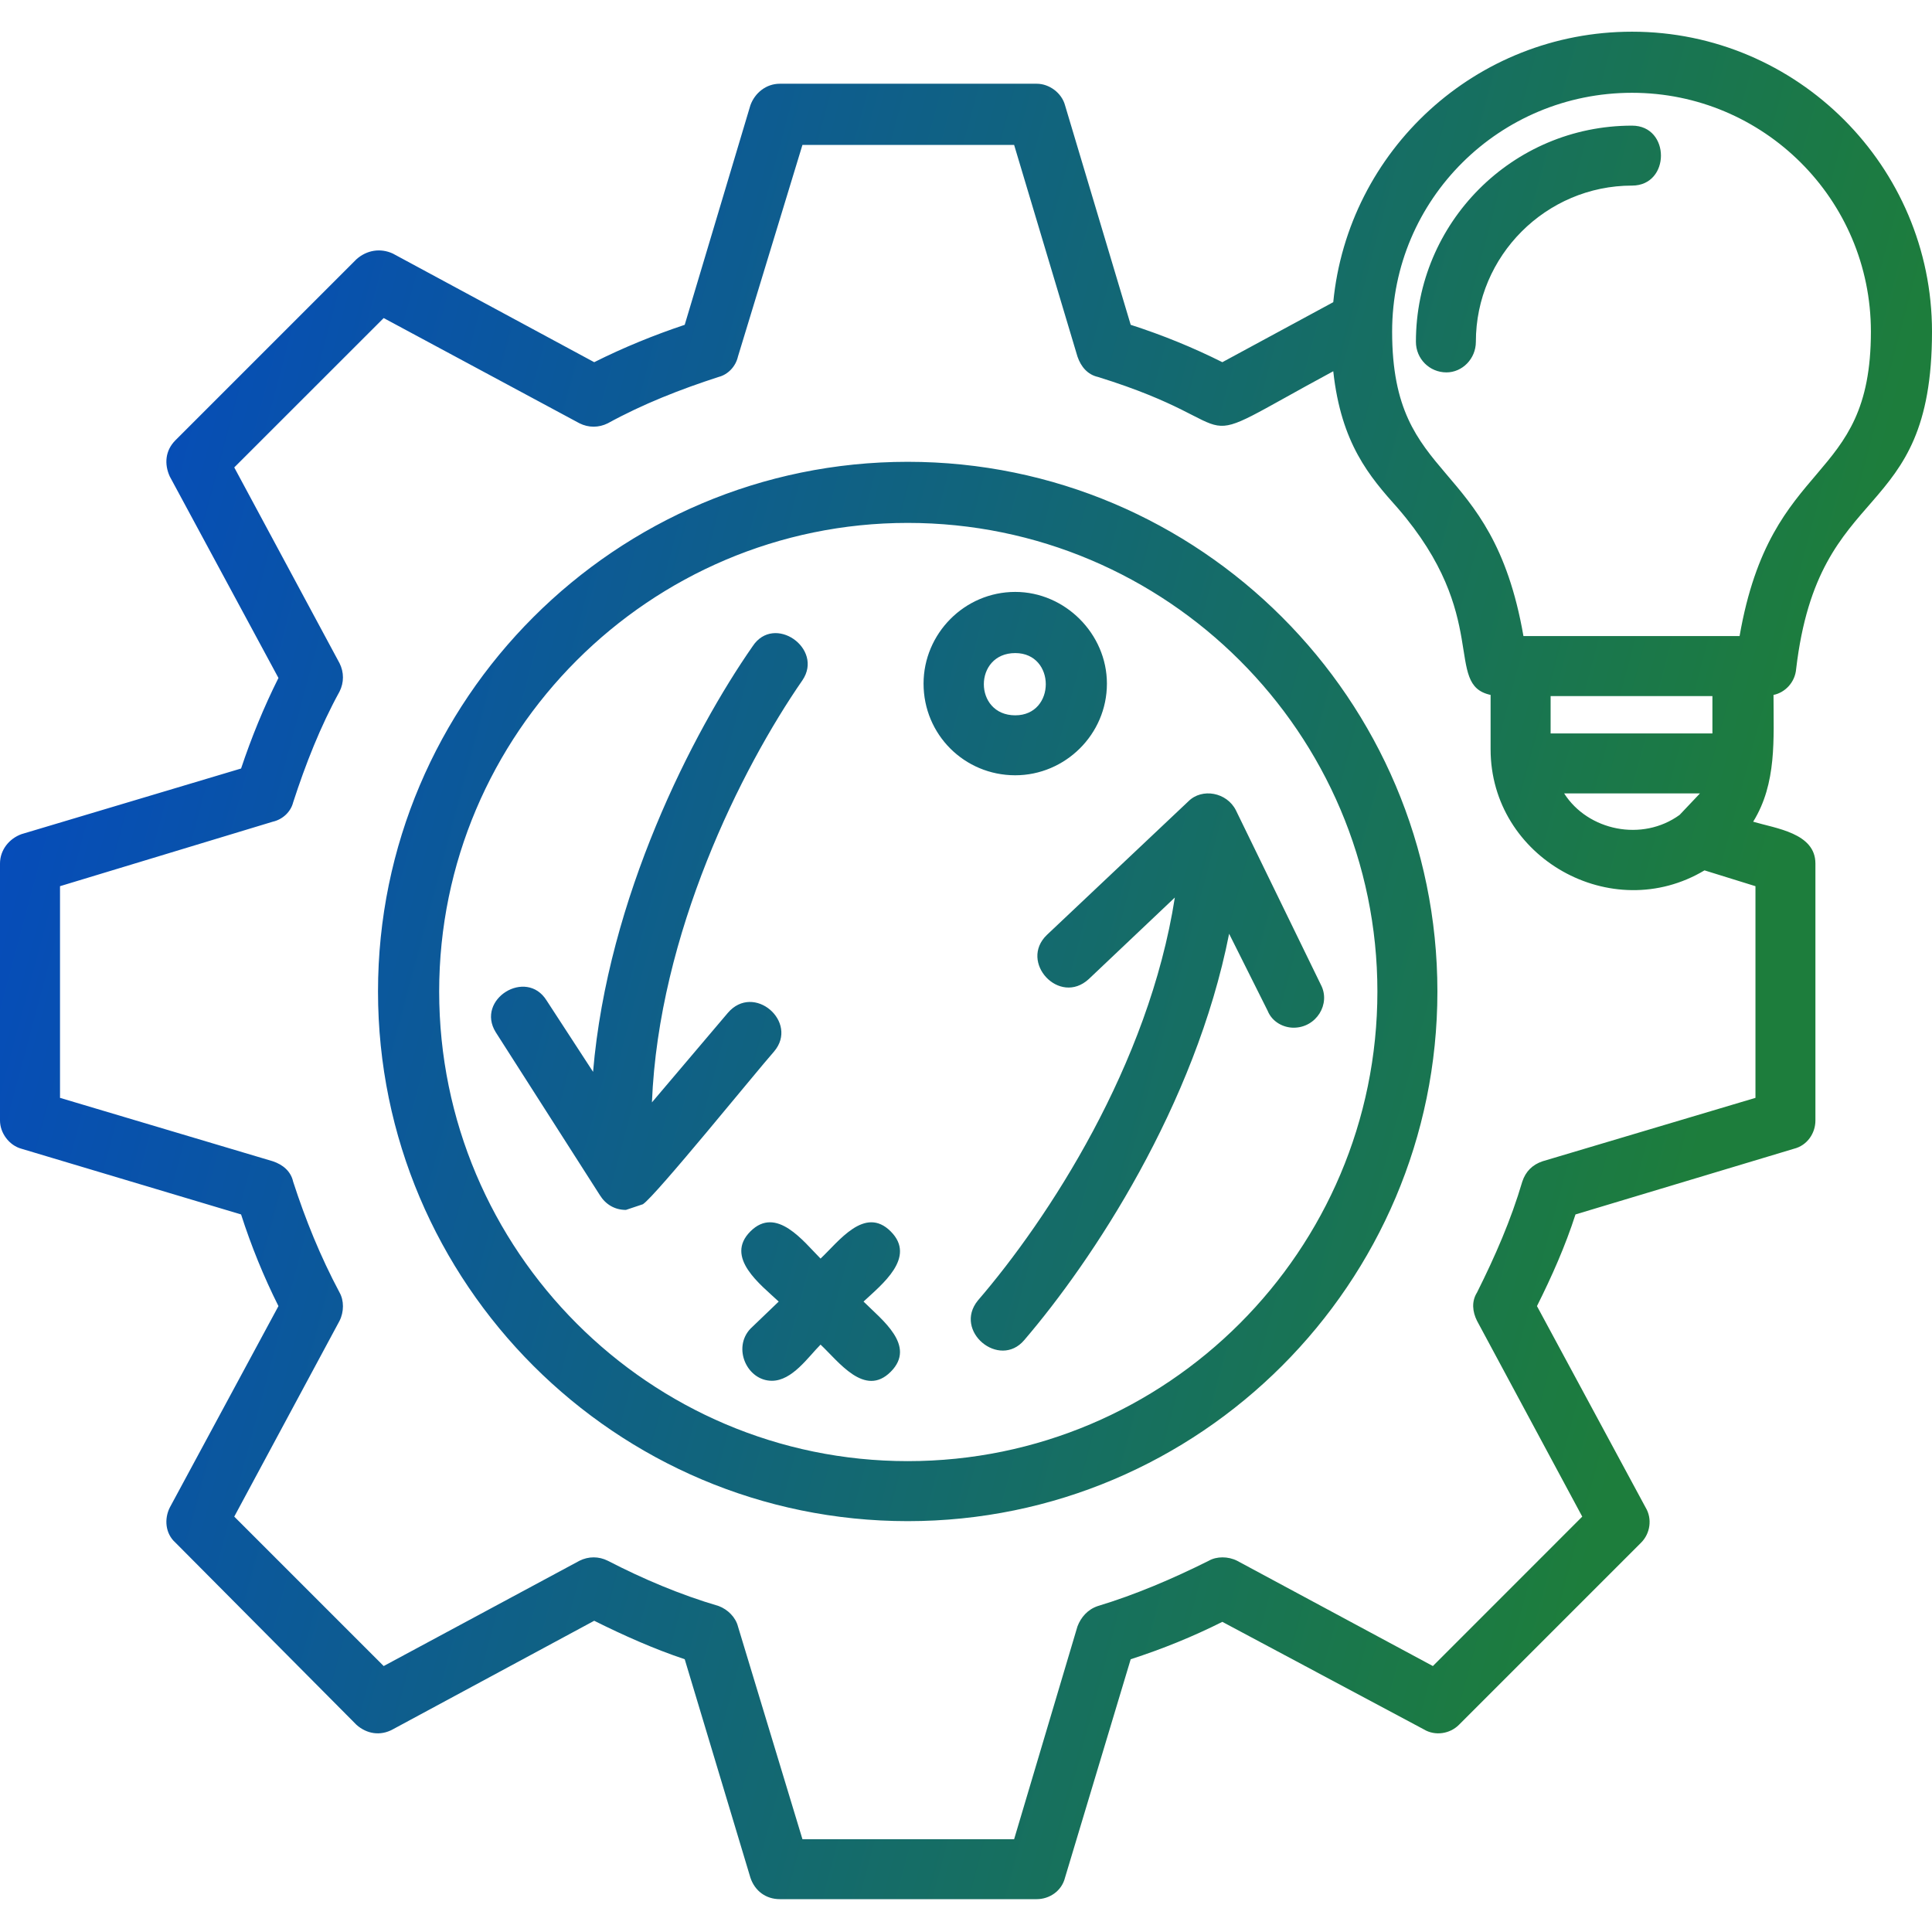 <svg width="32" height="32" viewBox="0 0 32 32" fill="none" xmlns="http://www.w3.org/2000/svg">
<g clip-path="url(#clip0_3091_310)">
<path fill-rule="evenodd" clip-rule="evenodd" d="M21.427 17.022C21.258 17.022 21.071 16.928 20.996 16.741L20.358 15.466C19.796 18.315 18.09 20.883 16.965 22.196C16.553 22.683 15.784 22.046 16.197 21.54C17.359 20.19 19.027 17.64 19.459 14.866L18.034 16.216C17.547 16.666 16.872 15.934 17.34 15.485L19.684 13.272C19.909 13.047 20.321 13.122 20.471 13.422L21.877 16.309C22.046 16.628 21.802 17.022 21.427 17.022ZM17.172 31.456H12.916C12.691 31.456 12.504 31.325 12.429 31.1L11.341 27.482C10.835 27.313 10.329 27.088 9.842 26.845L6.505 28.644C6.299 28.757 6.074 28.719 5.905 28.569L2.906 25.551C2.737 25.401 2.718 25.158 2.812 24.97L4.612 21.633C4.368 21.146 4.162 20.64 3.993 20.115L0.356 19.027C0.15 18.971 0 18.765 0 18.559V14.303C0 14.079 0.15 13.891 0.356 13.816L3.993 12.729C4.162 12.223 4.368 11.716 4.612 11.229L2.812 7.892C2.718 7.686 2.737 7.461 2.906 7.292L5.905 4.293C6.074 4.143 6.299 4.105 6.505 4.199L9.842 5.999C10.329 5.755 10.835 5.549 11.341 5.38L12.429 1.743C12.504 1.537 12.691 1.387 12.916 1.387H17.172C17.378 1.387 17.584 1.537 17.64 1.743L18.728 5.38C19.253 5.549 19.759 5.755 20.246 5.999L22.083 5.005C22.327 2.493 24.445 0.525 27.032 0.525C29.769 0.525 32 2.756 32 5.493C32 8.717 30.125 7.892 29.75 11.079C29.732 11.304 29.563 11.473 29.375 11.51C29.375 12.241 29.432 12.973 29.038 13.61C29.413 13.722 30.069 13.797 30.069 14.303V18.559C30.069 18.765 29.938 18.971 29.713 19.027L26.095 20.115C25.926 20.64 25.701 21.146 25.457 21.633L27.257 24.97C27.37 25.158 27.332 25.401 27.182 25.551L24.164 28.569C24.014 28.719 23.77 28.757 23.583 28.644L20.246 26.863C19.759 27.107 19.253 27.313 18.728 27.482L17.64 31.1C17.584 31.325 17.378 31.456 17.172 31.456ZM22.083 6.149C19.44 7.574 20.902 7.086 18.184 6.243C18.015 6.205 17.903 6.074 17.846 5.905L16.797 2.4H13.291L12.223 5.905C12.185 6.074 12.054 6.205 11.904 6.243C11.267 6.449 10.648 6.692 10.067 7.011C9.917 7.086 9.748 7.086 9.598 7.011L6.355 5.268L3.88 7.742L5.624 10.985C5.699 11.135 5.699 11.304 5.624 11.454C5.305 12.035 5.062 12.654 4.855 13.291C4.818 13.441 4.687 13.572 4.518 13.61L0.994 14.678V18.184L4.518 19.234C4.687 19.29 4.818 19.402 4.855 19.571C5.062 20.209 5.305 20.808 5.624 21.408C5.699 21.54 5.699 21.727 5.624 21.877L3.88 25.12L6.355 27.595L9.598 25.851C9.748 25.776 9.917 25.776 10.067 25.851C10.648 26.151 11.267 26.414 11.904 26.601C12.054 26.657 12.185 26.788 12.223 26.939L13.291 30.463H16.797L17.846 26.939C17.903 26.788 18.015 26.657 18.184 26.601C18.803 26.414 19.421 26.151 20.021 25.851C20.152 25.776 20.34 25.776 20.49 25.851L23.733 27.595L26.207 25.12L24.464 21.877C24.389 21.727 24.37 21.558 24.464 21.408C24.764 20.808 25.026 20.209 25.214 19.571C25.27 19.402 25.383 19.29 25.551 19.234L29.076 18.184V14.678L28.232 14.416C26.695 15.335 24.689 14.21 24.689 12.41V11.51C23.902 11.341 24.708 10.217 23.152 8.417C22.683 7.892 22.214 7.349 22.083 6.149ZM27.82 13.497L28.157 13.141H25.907C26.301 13.76 27.201 13.947 27.82 13.497ZM15.035 25.195C10.198 25.195 6.261 21.258 6.261 16.422C6.261 11.585 10.198 7.649 15.035 7.649C19.871 7.649 23.808 11.585 23.808 16.422C23.808 21.258 19.871 25.195 15.035 25.195ZM15.035 8.661C10.76 8.661 7.274 12.148 7.274 16.422C7.274 20.715 10.76 24.201 15.035 24.201C19.328 24.201 22.814 20.715 22.814 16.422C22.814 12.148 19.328 8.661 15.035 8.661ZM16.816 12.841C15.972 12.841 15.297 12.166 15.297 11.323C15.297 10.498 15.972 9.804 16.816 9.804C17.64 9.804 18.334 10.498 18.334 11.323C18.334 12.166 17.64 12.841 16.816 12.841ZM16.816 10.817C16.122 10.817 16.122 11.848 16.816 11.848C17.49 11.848 17.49 10.817 16.816 10.817ZM12.785 22.87C12.373 22.87 12.129 22.327 12.429 22.008L12.898 21.558C12.598 21.277 11.998 20.827 12.429 20.396C12.86 19.965 13.31 20.565 13.591 20.846C13.891 20.565 14.322 19.965 14.753 20.396C15.184 20.827 14.603 21.277 14.303 21.558C14.603 21.858 15.184 22.289 14.753 22.721C14.322 23.152 13.891 22.552 13.591 22.271C13.385 22.477 13.122 22.87 12.785 22.87ZM28.363 11.529H25.683V12.148H28.363V11.529ZM25.233 10.535H28.813C29.338 7.517 30.988 8.061 30.988 5.493C30.988 3.299 29.207 1.537 27.032 1.537C24.839 1.537 23.058 3.299 23.058 5.493C23.058 8.061 24.708 7.517 25.233 10.535ZM23.958 6.168C23.677 6.168 23.452 5.943 23.452 5.661C23.452 3.693 25.045 2.081 27.032 2.081C27.67 2.081 27.67 3.074 27.032 3.074C25.608 3.074 24.445 4.237 24.445 5.661C24.445 5.943 24.22 6.168 23.958 6.168ZM10.367 20.04C10.179 20.04 10.029 19.946 9.936 19.796L8.211 17.097C7.873 16.553 8.717 16.028 9.054 16.572L9.823 17.753C10.067 14.866 11.473 12.129 12.466 10.704C12.822 10.161 13.647 10.742 13.291 11.267C12.279 12.729 10.91 15.466 10.798 18.259L12.054 16.778C12.485 16.272 13.235 16.928 12.822 17.415C12.523 17.753 10.854 19.815 10.648 19.946L10.367 20.04Z" fill="url(#paint0_linear_3091_310)"/>
</g>
<defs>
<linearGradient id="paint0_linear_3091_310" x1="0" y1="0.525" x2="37.587" y2="10.588" gradientUnits="userSpaceOnUse">
<stop offset="0.07" stop-color="#054BBD"/>
<stop offset="0.822" stop-color="#1D7D3C"/>
</linearGradient>
<clipPath id="clip0_3091_310">
<rect width="32" height="32" fill="white"/>
</clipPath>
</defs>
</svg>
